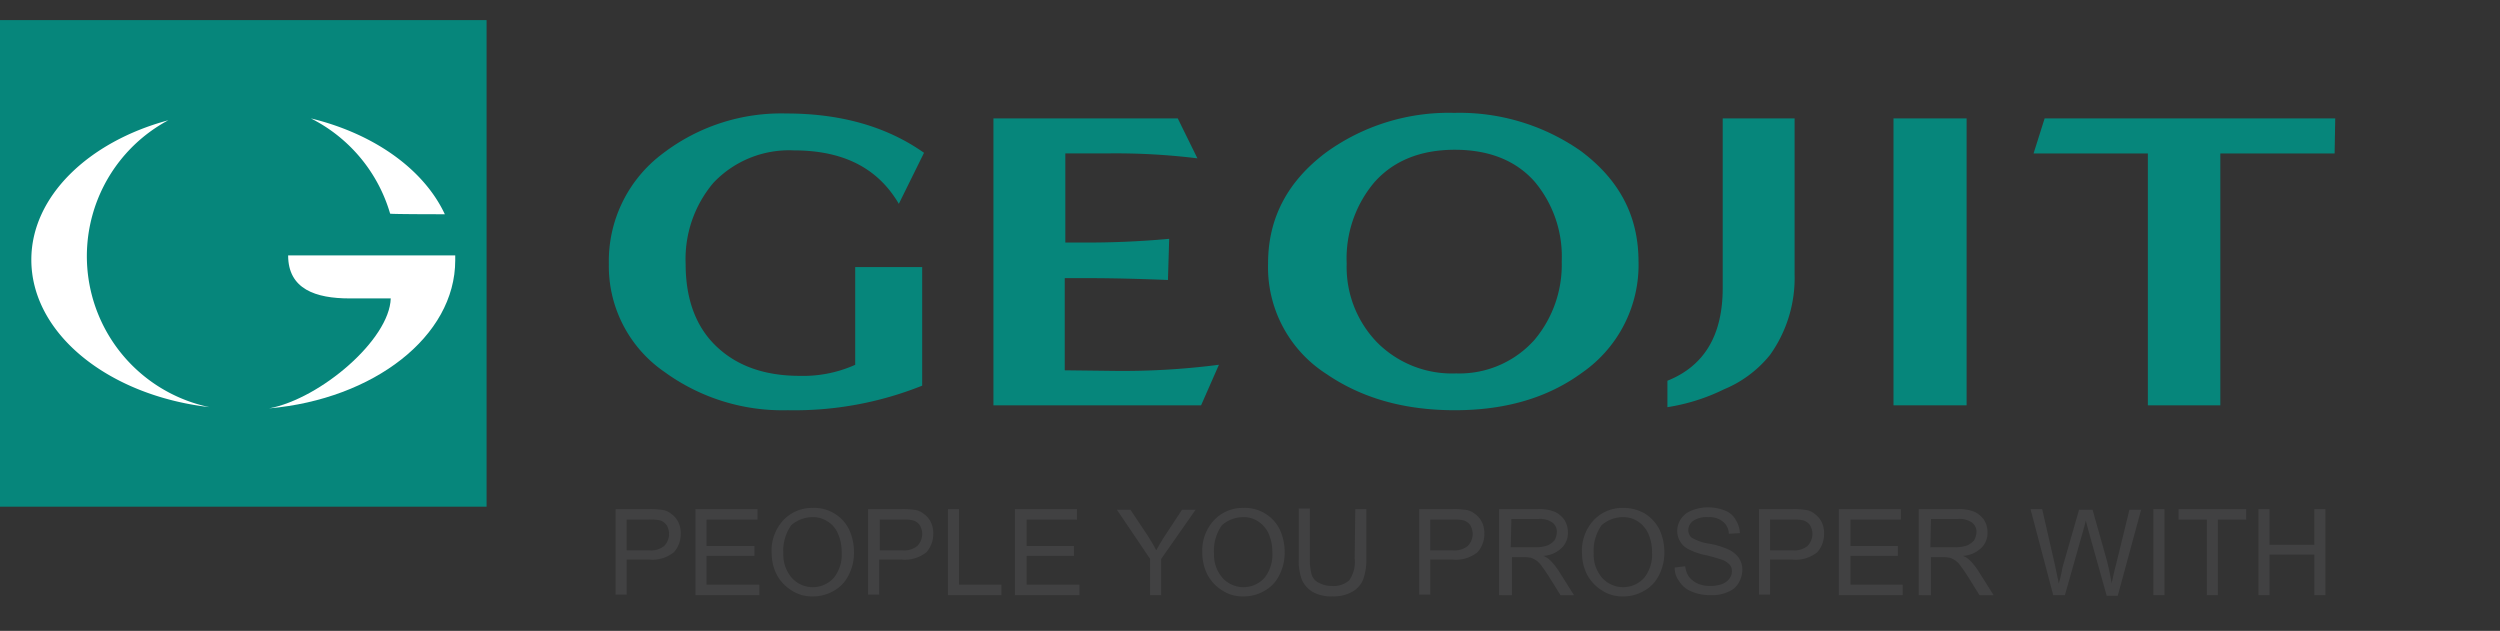 <svg xmlns="http://www.w3.org/2000/svg" xmlns:xlink="http://www.w3.org/1999/xlink" width="321" height="81" viewBox="0 0 321 81">
  <rect x="0" y="0" width="321" height="81" fill="#333333" stroke="none"/>
  <defs>
    <clipPath id="clip-path">
      <rect id="Rectangle_37426" data-name="Rectangle 37426" width="321" height="81" transform="translate(273 5159.695)" fill="#fff" stroke="#707070" stroke-width="1"/>
    </clipPath>
  </defs>
  <g id="Mask_Group_120" data-name="Mask Group 120" transform="translate(-273 -5159.695)" clip-path="url(#clip-path)">
    <g id="Geojit_logo" transform="translate(273 5162.276)">
      <g id="Group_1" data-name="Group 1">
        <path id="Path_1" data-name="Path 1" d="M43.1,58.579C56.668,57.4,67.16,49.192,67.16,39.331V38.7H45.545c0,4.418,3.55,5.522,7.967,5.522H58.8c-.079,5.364-8.993,13.1-15.7,14.357" transform="translate(-9.1 -8.171)" fill="#fff"/>
        <path id="Path_2" data-name="Path 2" d="M21.849,16.6C11.436,19.361,4.1,26.461,4.1,34.665c0,9.624,10.018,17.591,23.113,19.09A19.969,19.969,0,0,1,21.849,16.6" transform="translate(-0.866 -3.505)" fill="#fff"/>
        <path id="Path_3" data-name="Path 3" d="M67.255,28.685C64.573,22.848,58.1,18.272,49.9,16.3A20.355,20.355,0,0,1,60.155,28.685Z" transform="translate(-10.536 -3.442)" fill="#fff"/>
        <rect id="Rectangle_2" data-name="Rectangle 2" width="62.477" height="62.477" fill="#06867b"/>
        <path id="Path_4" data-name="Path 4" d="M43.8,57.943c13.411-1.183,23.9-9.23,23.9-19.011V38.3H46.245c0,4.339,3.55,5.522,7.889,5.522h5.285C59.262,49.107,50.426,56.68,43.8,57.943" transform="translate(-9.248 -8.087)" fill="#fff"/>
        <path id="Path_5" data-name="Path 5" d="M22.691,16.3C12.436,19.061,5.1,26.082,5.1,34.207c0,9.545,9.94,17.434,22.877,18.933A19.8,19.8,0,0,1,22.691,16.3" transform="translate(-1.077 -3.442)" fill="#fff"/>
        <path id="Path_6" data-name="Path 6" d="M67.8,28.306C65.115,22.548,58.725,17.972,50.6,16A19.939,19.939,0,0,1,60.776,28.227C60.776,28.306,67.8,28.306,67.8,28.306Z" transform="translate(-10.684 -3.378)" fill="#fff"/>
        <path id="Path_7" data-name="Path 7" d="M139.568,20.249,136.334,26.8c-2.682-4.575-7.1-6.863-13.489-6.863a13.371,13.371,0,0,0-10.334,4.181,15.157,15.157,0,0,0-3.55,10.413c0,4.418,1.262,7.967,3.865,10.492s6.153,3.865,10.807,3.865a16.28,16.28,0,0,0,7.1-1.42V34.921h8.6V50.146A44.1,44.1,0,0,1,122.056,53.3a25.729,25.729,0,0,1-15.777-4.891A16.484,16.484,0,0,1,99.1,34.527a17.233,17.233,0,0,1,6.942-14.2A24.983,24.983,0,0,1,121.9,15.2c6.942,0,12.858,1.657,17.67,5.049" transform="translate(-20.924 -3.209)" fill="#06867b"/>
        <path id="Path_8" data-name="Path 8" d="M190.651,47.633l-2.288,5.206H161.7V16h23.666l2.524,5.128a85.787,85.787,0,0,0-11.754-.631H170.93V31.935h1.735a114.935,114.935,0,0,0,11.6-.473l-.158,5.285q-5.8-.237-10.413-.237h-2.84V48.343l6.626.079a96.166,96.166,0,0,0,13.174-.789" transform="translate(-34.142 -3.378)" fill="#06867b"/>
        <path id="Path_9" data-name="Path 9" d="M253.968,34.19a16.855,16.855,0,0,1-7.258,14.278c-4.418,3.234-9.861,4.812-16.329,4.812-6.548,0-11.991-1.578-16.487-4.654a16.275,16.275,0,0,1-7.494-14.2c0-5.838,2.524-10.571,7.494-14.278A26.863,26.863,0,0,1,230.3,15.1a27.166,27.166,0,0,1,16.25,4.891c4.97,3.708,7.415,8.362,7.415,14.2m-9.861,0a14.942,14.942,0,0,0-3.471-10.255c-2.445-2.761-5.916-4.1-10.255-4.1-4.418,0-7.889,1.42-10.334,4.181a15.157,15.157,0,0,0-3.55,10.413,13.927,13.927,0,0,0,3.865,10.1,13.547,13.547,0,0,0,10.176,4.023,12.91,12.91,0,0,0,10.1-4.339,14.988,14.988,0,0,0,3.471-10.018" transform="translate(-43.58 -3.188)" fill="#06867b"/>
        <path id="Path_10" data-name="Path 10" d="M287.729,35.958a17,17,0,0,1-3.155,10.413,14.911,14.911,0,0,1-5.916,4.418,25.145,25.145,0,0,1-7.257,2.288V49.684c4.733-1.893,7.1-5.838,7.1-11.912V16h9.23V35.958Z" transform="translate(-57.305 -3.378)" fill="#06867b"/>
        <rect id="Rectangle_3" data-name="Rectangle 3" width="9.387" height="36.84" transform="translate(243.125 12.622)" fill="#06867b"/>
        <path id="Path_11" data-name="Path 11" d="M369.733,16l-.079,4.5H354.981V52.84h-9.308V20.5H331l1.42-4.5Z" transform="translate(-69.889 -3.378)" fill="#06867b"/>
        <path id="Path_12" data-name="Path 12" d="M100.2,90.644V79.6h4.181a9.6,9.6,0,0,1,1.657.079,2.318,2.318,0,0,1,1.341.552,2.747,2.747,0,0,1,.868,1.026,3.2,3.2,0,0,1,.316,1.5,3.492,3.492,0,0,1-.868,2.367,4.4,4.4,0,0,1-3.234.947h-2.84v4.5H100.2Zm1.42-5.759h2.84a2.684,2.684,0,0,0,1.972-.552,2.2,2.2,0,0,0,.316-2.682,1.57,1.57,0,0,0-.947-.631,5.645,5.645,0,0,0-1.341-.079h-2.84Z" transform="translate(-21.157 -16.807)" fill="#414142"/>
        <path id="Path_13" data-name="Path 13" d="M113.2,90.644V79.6h7.967v1.341H114.62v3.392h6.153V85.6H114.62V89.3H121.4v1.341Z" transform="translate(-23.902 -16.807)" fill="#414142"/>
        <path id="Path_14" data-name="Path 14" d="M125.6,85.238a5.738,5.738,0,0,1,1.5-4.26,5.055,5.055,0,0,1,3.786-1.578,4.985,4.985,0,0,1,4.654,2.761,6.9,6.9,0,0,1,.631,2.919,6.233,6.233,0,0,1-.71,3,4.585,4.585,0,0,1-1.893,1.972,5.246,5.246,0,0,1-2.682.71,4.722,4.722,0,0,1-2.761-.789,5.292,5.292,0,0,1-1.893-2.051,6.1,6.1,0,0,1-.631-2.682m1.5,0a4.513,4.513,0,0,0,1.1,3.155,3.631,3.631,0,0,0,5.364,0,4.767,4.767,0,0,0,1.026-3.313,5.763,5.763,0,0,0-.473-2.367,3.3,3.3,0,0,0-1.341-1.578,3.389,3.389,0,0,0-1.972-.552,4.2,4.2,0,0,0-2.682,1.026,5.686,5.686,0,0,0-1.026,3.629" transform="translate(-26.52 -16.765)" fill="#414142"/>
        <path id="Path_15" data-name="Path 15" d="M141.3,90.644V79.6h4.181a9.6,9.6,0,0,1,1.657.079,2.318,2.318,0,0,1,1.341.552,2.747,2.747,0,0,1,.868,1.026,3.2,3.2,0,0,1,.316,1.5,3.492,3.492,0,0,1-.868,2.367,4.4,4.4,0,0,1-3.234.947h-2.84v4.5H141.3Zm1.5-5.759h2.84a2.684,2.684,0,0,0,1.972-.552,2.2,2.2,0,0,0,.316-2.682,1.57,1.57,0,0,0-.947-.631,5.645,5.645,0,0,0-1.341-.079H142.8v3.944Z" transform="translate(-29.835 -16.807)" fill="#414142"/>
        <path id="Path_16" data-name="Path 16" d="M154.3,90.644V79.6h1.42v9.7h5.443v1.341Z" transform="translate(-32.58 -16.807)" fill="#414142"/>
        <path id="Path_17" data-name="Path 17" d="M165.2,90.644V79.6h7.967v1.341H166.7v3.392h6.074V85.6H166.7V89.3h6.784v1.341Z" transform="translate(-34.881 -16.807)" fill="#414142"/>
        <path id="Path_18" data-name="Path 18" d="M186.06,90.665V86.011L181.8,79.7h1.736l2.209,3.313c.394.631.789,1.262,1.1,1.893.316-.552.71-1.262,1.183-1.972l2.13-3.234H191.9l-4.418,6.311v4.654Z" transform="translate(-38.386 -16.828)" fill="#414142"/>
        <path id="Path_19" data-name="Path 19" d="M195.7,85.238a5.738,5.738,0,0,1,1.5-4.26,5.055,5.055,0,0,1,3.786-1.578,4.985,4.985,0,0,1,4.654,2.761,6.9,6.9,0,0,1,.631,2.919,6.233,6.233,0,0,1-.71,3,4.585,4.585,0,0,1-1.893,1.972,5.246,5.246,0,0,1-2.682.71,4.722,4.722,0,0,1-2.761-.789,5.292,5.292,0,0,1-1.893-2.051,6.1,6.1,0,0,1-.631-2.682m1.5,0a4.513,4.513,0,0,0,1.1,3.155,3.631,3.631,0,0,0,5.364,0,4.768,4.768,0,0,0,1.025-3.313,5.763,5.763,0,0,0-.473-2.367,3.7,3.7,0,0,0-1.341-1.578,3.388,3.388,0,0,0-1.972-.552,4.2,4.2,0,0,0-2.682,1.026,5.686,5.686,0,0,0-1.026,3.629" transform="translate(-41.321 -16.765)" fill="#414142"/>
        <path id="Path_20" data-name="Path 20" d="M218.657,79.579h1.42v6.39a7.523,7.523,0,0,1-.394,2.6,3.232,3.232,0,0,1-1.341,1.578,4.877,4.877,0,0,1-2.6.631,4.793,4.793,0,0,1-2.524-.552,3.453,3.453,0,0,1-1.42-1.578,6.82,6.82,0,0,1-.394-2.761V79.5h1.42v6.39a7.179,7.179,0,0,0,.237,2.13A1.727,1.727,0,0,0,214,89.045a3.335,3.335,0,0,0,1.578.394,3.054,3.054,0,0,0,2.288-.71,4.111,4.111,0,0,0,.71-2.84l.079-6.311Z" transform="translate(-44.636 -16.786)" fill="#414142"/>
        <path id="Path_21" data-name="Path 21" d="M231,90.644V79.6h4.181a9.6,9.6,0,0,1,1.657.079,2.318,2.318,0,0,1,1.341.552,2.747,2.747,0,0,1,.868,1.026,3.2,3.2,0,0,1,.316,1.5,3.492,3.492,0,0,1-.868,2.367,4.4,4.4,0,0,1-3.234.947h-2.84v4.5H231Zm1.42-5.759h2.84a2.684,2.684,0,0,0,1.972-.552,2.2,2.2,0,0,0,.316-2.682,1.57,1.57,0,0,0-.947-.631,5.645,5.645,0,0,0-1.341-.079h-2.84v3.944Z" transform="translate(-48.774 -16.807)" fill="#414142"/>
        <path id="Path_22" data-name="Path 22" d="M244,90.644V79.6h4.891a5.45,5.45,0,0,1,2.209.316,3.166,3.166,0,0,1,1.262,1.026,2.917,2.917,0,0,1,.473,1.657,2.617,2.617,0,0,1-.789,1.972A3.682,3.682,0,0,1,249.68,85.6a2.741,2.741,0,0,1,.868.552,8.274,8.274,0,0,1,1.183,1.5l1.893,3h-1.736l-1.42-2.288c-.394-.631-.789-1.183-1.026-1.5a2.95,2.95,0,0,0-.71-.71,4.654,4.654,0,0,0-.631-.316c-.158,0-.473-.079-.789-.079h-1.657v4.891Zm1.5-6.153h3.155a4.432,4.432,0,0,0,1.578-.237,2.472,2.472,0,0,0,.868-.631,2.237,2.237,0,0,0,.316-1.026,1.471,1.471,0,0,0-.552-1.262,2.779,2.779,0,0,0-1.814-.473h-3.471l-.079,3.629Z" transform="translate(-51.519 -16.807)" fill="#414142"/>
        <path id="Path_23" data-name="Path 23" d="M257.5,85.238a5.737,5.737,0,0,1,1.5-4.26,5.055,5.055,0,0,1,3.786-1.578,5.536,5.536,0,0,1,2.761.71,5.292,5.292,0,0,1,1.893,2.051,6.9,6.9,0,0,1,.631,2.919,6.232,6.232,0,0,1-.71,3,4.585,4.585,0,0,1-1.893,1.972,5.246,5.246,0,0,1-2.682.71,4.722,4.722,0,0,1-2.761-.789,5.292,5.292,0,0,1-1.893-2.051,6.1,6.1,0,0,1-.631-2.682m1.5,0a4.513,4.513,0,0,0,1.1,3.155,3.631,3.631,0,0,0,5.364,0,4.767,4.767,0,0,0,1.026-3.313,5.763,5.763,0,0,0-.473-2.367,3.7,3.7,0,0,0-1.341-1.578,3.388,3.388,0,0,0-1.972-.552,4.2,4.2,0,0,0-2.682,1.026A5.687,5.687,0,0,0,259,85.238" transform="translate(-54.37 -16.765)" fill="#414142"/>
        <path id="Path_24" data-name="Path 24" d="M272.6,87.031l1.341-.158a2.982,2.982,0,0,0,.473,1.341,3.18,3.18,0,0,0,1.1.868,3.88,3.88,0,0,0,1.657.316,4.593,4.593,0,0,0,1.5-.237,2.154,2.154,0,0,0,.947-.71,1.516,1.516,0,0,0,.316-.947,1.186,1.186,0,0,0-.316-.868,2.539,2.539,0,0,0-1.026-.631c-.315-.079-.947-.316-1.972-.552a8.123,8.123,0,0,1-2.13-.71,2.559,2.559,0,0,1-1.183-1.026,2.659,2.659,0,0,1-.394-1.341,2.844,2.844,0,0,1,.473-1.578,2.9,2.9,0,0,1,1.42-1.1,5.586,5.586,0,0,1,2.051-.394,6.022,6.022,0,0,1,2.13.394,2.645,2.645,0,0,1,1.42,1.183,3.467,3.467,0,0,1,.552,1.735l-1.42.079a2.049,2.049,0,0,0-.789-1.578,2.717,2.717,0,0,0-1.893-.552,3.033,3.033,0,0,0-1.893.473,1.5,1.5,0,0,0-.631,1.183,1.306,1.306,0,0,0,.394.947,5.916,5.916,0,0,0,2.209.789,10.517,10.517,0,0,1,2.445.71,3.435,3.435,0,0,1,1.42,1.1,2.665,2.665,0,0,1,.473,1.578A3.314,3.314,0,0,1,280.8,89a2.645,2.645,0,0,1-1.42,1.183,4.672,4.672,0,0,1-2.13.394,6.008,6.008,0,0,1-2.524-.473,3.3,3.3,0,0,1-1.578-1.341,2.676,2.676,0,0,1-.552-1.735" transform="translate(-57.558 -16.744)" fill="#414142"/>
        <path id="Path_25" data-name="Path 25" d="M286.3,90.644V79.6h4.181a9.6,9.6,0,0,1,1.657.079,2.317,2.317,0,0,1,1.341.552,2.748,2.748,0,0,1,.868,1.026,3.2,3.2,0,0,1,.315,1.5,3.492,3.492,0,0,1-.868,2.367,4.4,4.4,0,0,1-3.234.947h-2.84v4.5H286.3Zm1.42-5.759h2.84a2.684,2.684,0,0,0,1.972-.552,2.2,2.2,0,0,0,.316-2.682,1.57,1.57,0,0,0-.947-.631,5.645,5.645,0,0,0-1.341-.079h-2.84v3.944Z" transform="translate(-60.451 -16.807)" fill="#414142"/>
        <path id="Path_26" data-name="Path 26" d="M299.3,90.644V79.6h7.967v1.341H300.8v3.392h6.074V85.6H300.8V89.3H307.5v1.341Z" transform="translate(-63.195 -16.807)" fill="#414142"/>
        <path id="Path_27" data-name="Path 27" d="M312.3,90.644V79.6h4.891a5.451,5.451,0,0,1,2.209.316,3.165,3.165,0,0,1,1.262,1.026,2.916,2.916,0,0,1,.473,1.657,2.617,2.617,0,0,1-.789,1.972A3.682,3.682,0,0,1,317.98,85.6a2.741,2.741,0,0,1,.868.552,8.273,8.273,0,0,1,1.183,1.5l1.893,3H320.11l-1.42-2.288c-.394-.631-.789-1.183-1.026-1.5a2.951,2.951,0,0,0-.71-.71,4.652,4.652,0,0,0-.631-.316c-.158,0-.473-.079-.789-.079h-1.657v4.891Zm1.5-6.153h3.155a4.432,4.432,0,0,0,1.578-.237,2.472,2.472,0,0,0,.868-.631,2.237,2.237,0,0,0,.316-1.026,1.471,1.471,0,0,0-.552-1.262,2.779,2.779,0,0,0-1.814-.473h-3.471l-.079,3.629Z" transform="translate(-65.94 -16.807)" fill="#414142"/>
        <path id="Path_28" data-name="Path 28" d="M333.419,90.644,330.5,79.6H332l1.657,7.257c.158.789.315,1.5.473,2.288a16.439,16.439,0,0,0,.473-2.051l2.13-7.415h1.735l1.578,5.6a29.169,29.169,0,0,1,.868,3.865c.158-.71.315-1.5.552-2.367l1.736-7.1h1.5l-3,11.044h-1.42l-2.367-8.441c-.158-.71-.316-1.1-.316-1.262-.079.473-.237.947-.316,1.262l-2.367,8.362Z" transform="translate(-69.783 -16.807)" fill="#414142"/>
        <rect id="Rectangle_4" data-name="Rectangle 4" width="1.42" height="11.044" transform="translate(276.494 62.793)" fill="#414142"/>
        <path id="Path_29" data-name="Path 29" d="M358.229,90.644v-9.7H354.6V79.6h8.677v1.341h-3.629v9.7Z" transform="translate(-74.872 -16.807)" fill="#414142"/>
        <path id="Path_30" data-name="Path 30" d="M367.6,90.644V79.6h1.42v4.575h5.759V79.6h1.42V90.644h-1.42V85.438H369.02v5.206Z" transform="translate(-77.617 -16.807)" fill="#414142"/>
      </g>
    </g>
  </g>
</svg>
